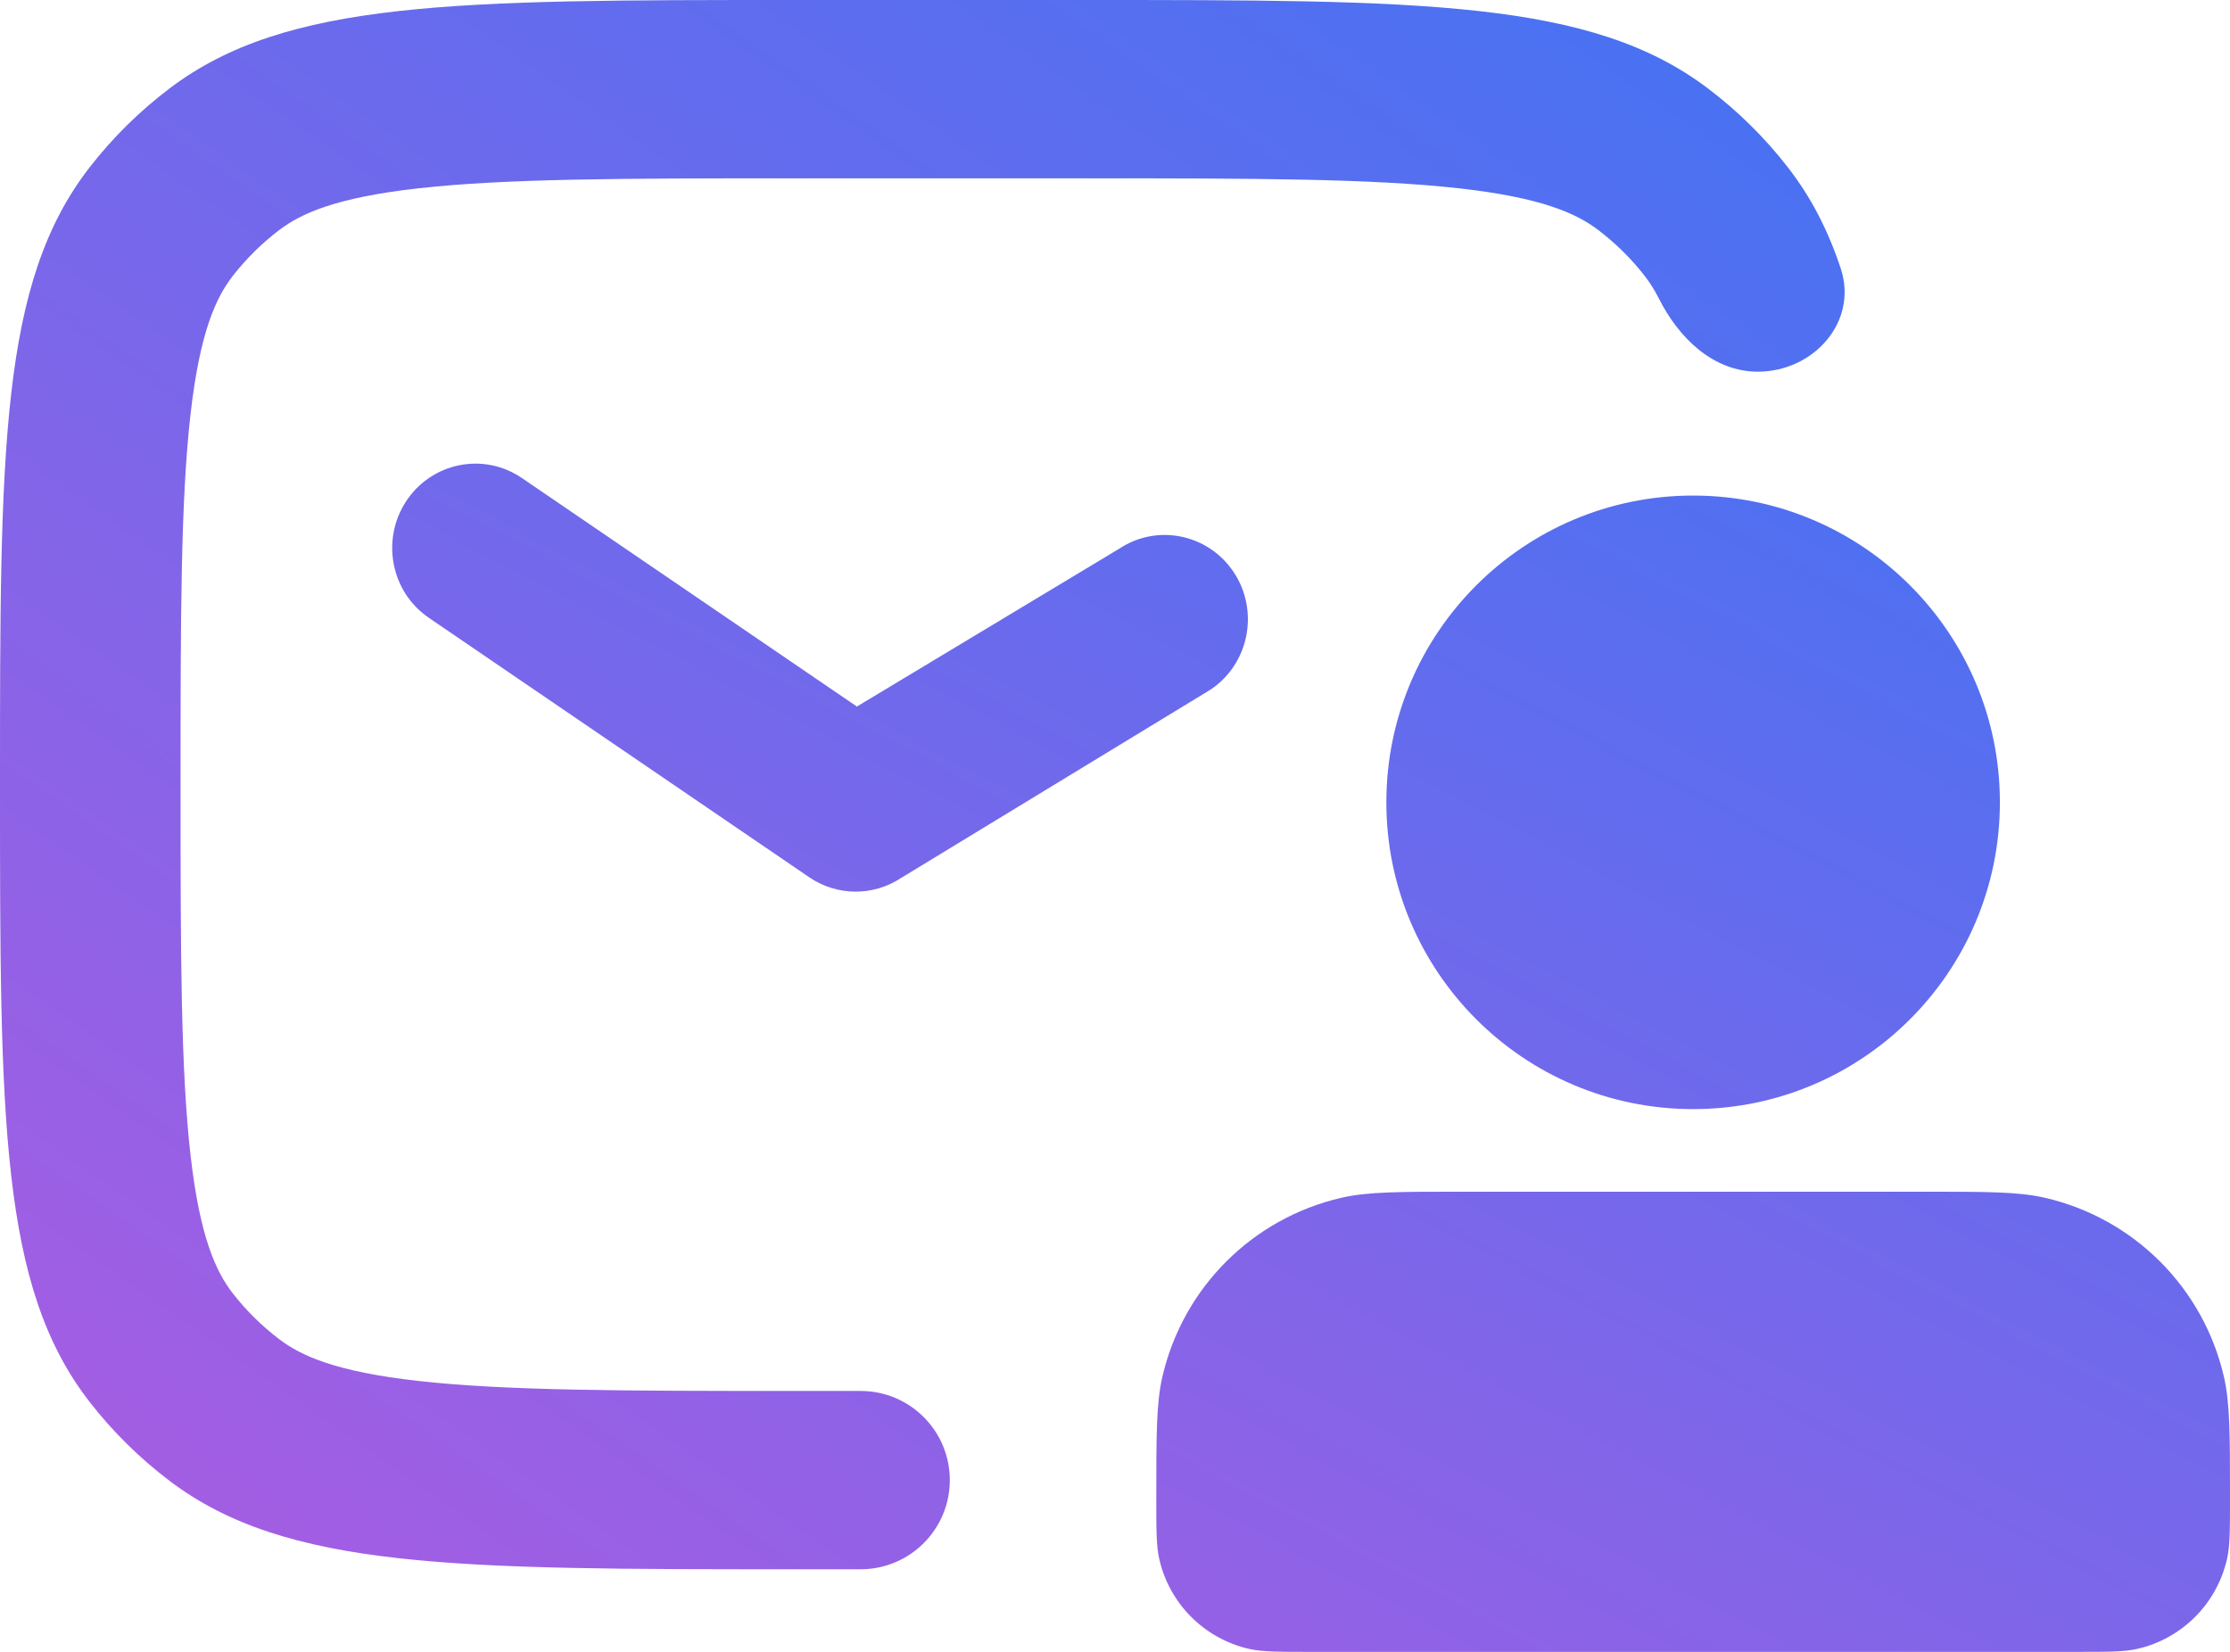<svg width="54" height="40" viewBox="0 0 54 40" fill="none" xmlns="http://www.w3.org/2000/svg">
<path d="M41 26.857C45.102 26.857 48.428 23.531 48.428 19.428C48.428 15.326 45.102 12 41 12C36.897 12 33.571 15.326 33.571 19.428C33.571 23.531 36.897 26.857 41 26.857Z" fill="url(#paint0_linear_2189_1162)"/>
<path d="M35.428 28.857H46.571C48.106 28.857 48.873 28.857 49.508 29.002C51.672 29.496 53.361 31.186 53.855 33.349C54 33.984 54 34.751 54 36.286C54 37.053 54 37.437 53.927 37.754C53.681 38.836 52.836 39.681 51.754 39.928C51.437 40 51.053 40 50.286 40H31.714C30.947 40 30.563 40 30.246 39.928C29.164 39.681 28.319 38.836 28.072 37.754C28 37.437 28 37.053 28 36.286C28 34.751 28 33.984 28.145 33.349C28.639 31.186 30.328 29.496 32.492 29.002C33.127 28.857 33.894 28.857 35.428 28.857Z" fill="url(#paint1_linear_2189_1162)"/>
<path d="M12.637 11.575C11.702 10.938 10.443 11.203 9.831 12.144C9.225 13.073 9.464 14.333 10.387 14.962L19.596 21.243C20.269 21.702 21.147 21.707 21.825 21.257L29.291 16.713C29.303 16.706 29.316 16.698 29.328 16.689C30.251 16.06 30.49 14.8 29.885 13.871C29.277 12.938 28.034 12.669 27.102 13.287L20.75 17.109L12.637 11.575Z" fill="url(#paint2_linear_2189_1162)"/>
<path d="M19.235 4.318H26.229C30.433 4.318 33.219 4.325 35.321 4.559C37.335 4.783 38.173 5.17 38.698 5.567C39.122 5.889 39.502 6.264 39.828 6.683C39.943 6.831 40.056 7.004 40.166 7.221C40.65 8.185 41.487 9 42.566 9C43.919 9 44.999 7.789 44.575 6.504C44.267 5.573 43.853 4.772 43.296 4.055C42.738 3.336 42.087 2.693 41.359 2.142C38.534 0 34.432 0 26.229 0H19.235C11.032 0 6.93 0 4.105 2.142C3.377 2.693 2.726 3.336 2.168 4.055C0 6.846 0 10.897 0 19C0 27.103 0 31.154 2.168 33.945C2.726 34.664 3.377 35.307 4.105 35.858C6.93 38 11.032 38 19.235 38H20.841C22.033 38 23 37.033 23 35.841C23 34.648 22.033 33.682 20.841 33.682H19.235C15.032 33.682 12.245 33.675 10.143 33.441C8.129 33.217 7.291 32.83 6.766 32.432C6.342 32.111 5.962 31.736 5.636 31.317C5.233 30.798 4.842 29.97 4.615 27.981C4.378 25.904 4.372 23.152 4.372 19C4.372 14.848 4.378 12.096 4.615 10.019C4.842 8.03 5.233 7.202 5.636 6.683C5.962 6.264 6.342 5.889 6.766 5.567C7.291 5.17 8.129 4.783 10.143 4.559C12.245 4.325 15.032 4.318 19.235 4.318Z" fill="url(#paint3_linear_2189_1162)"/>
<defs>
<linearGradient id="paint0_linear_2189_1162" x1="9.547" y1="40" x2="31.225" y2="-0.878" gradientUnits="userSpaceOnUse">
<stop stop-color="#AA5CE2"/>
<stop offset="1" stop-color="#4373F3"/>
</linearGradient>
<linearGradient id="paint1_linear_2189_1162" x1="9.547" y1="40" x2="31.225" y2="-0.878" gradientUnits="userSpaceOnUse">
<stop stop-color="#AA5CE2"/>
<stop offset="1" stop-color="#4373F3"/>
</linearGradient>
<linearGradient id="paint2_linear_2189_1162" x1="9.547" y1="40" x2="31.225" y2="-0.878" gradientUnits="userSpaceOnUse">
<stop stop-color="#AA5CE2"/>
<stop offset="1" stop-color="#4373F3"/>
</linearGradient>
<linearGradient id="paint3_linear_2189_1162" x1="0.05" y1="38" x2="32.51" y2="-8.519" gradientUnits="userSpaceOnUse">
<stop stop-color="#AA5CE2"/>
<stop offset="1" stop-color="#4373F3"/>
</linearGradient>
</defs>
</svg>
